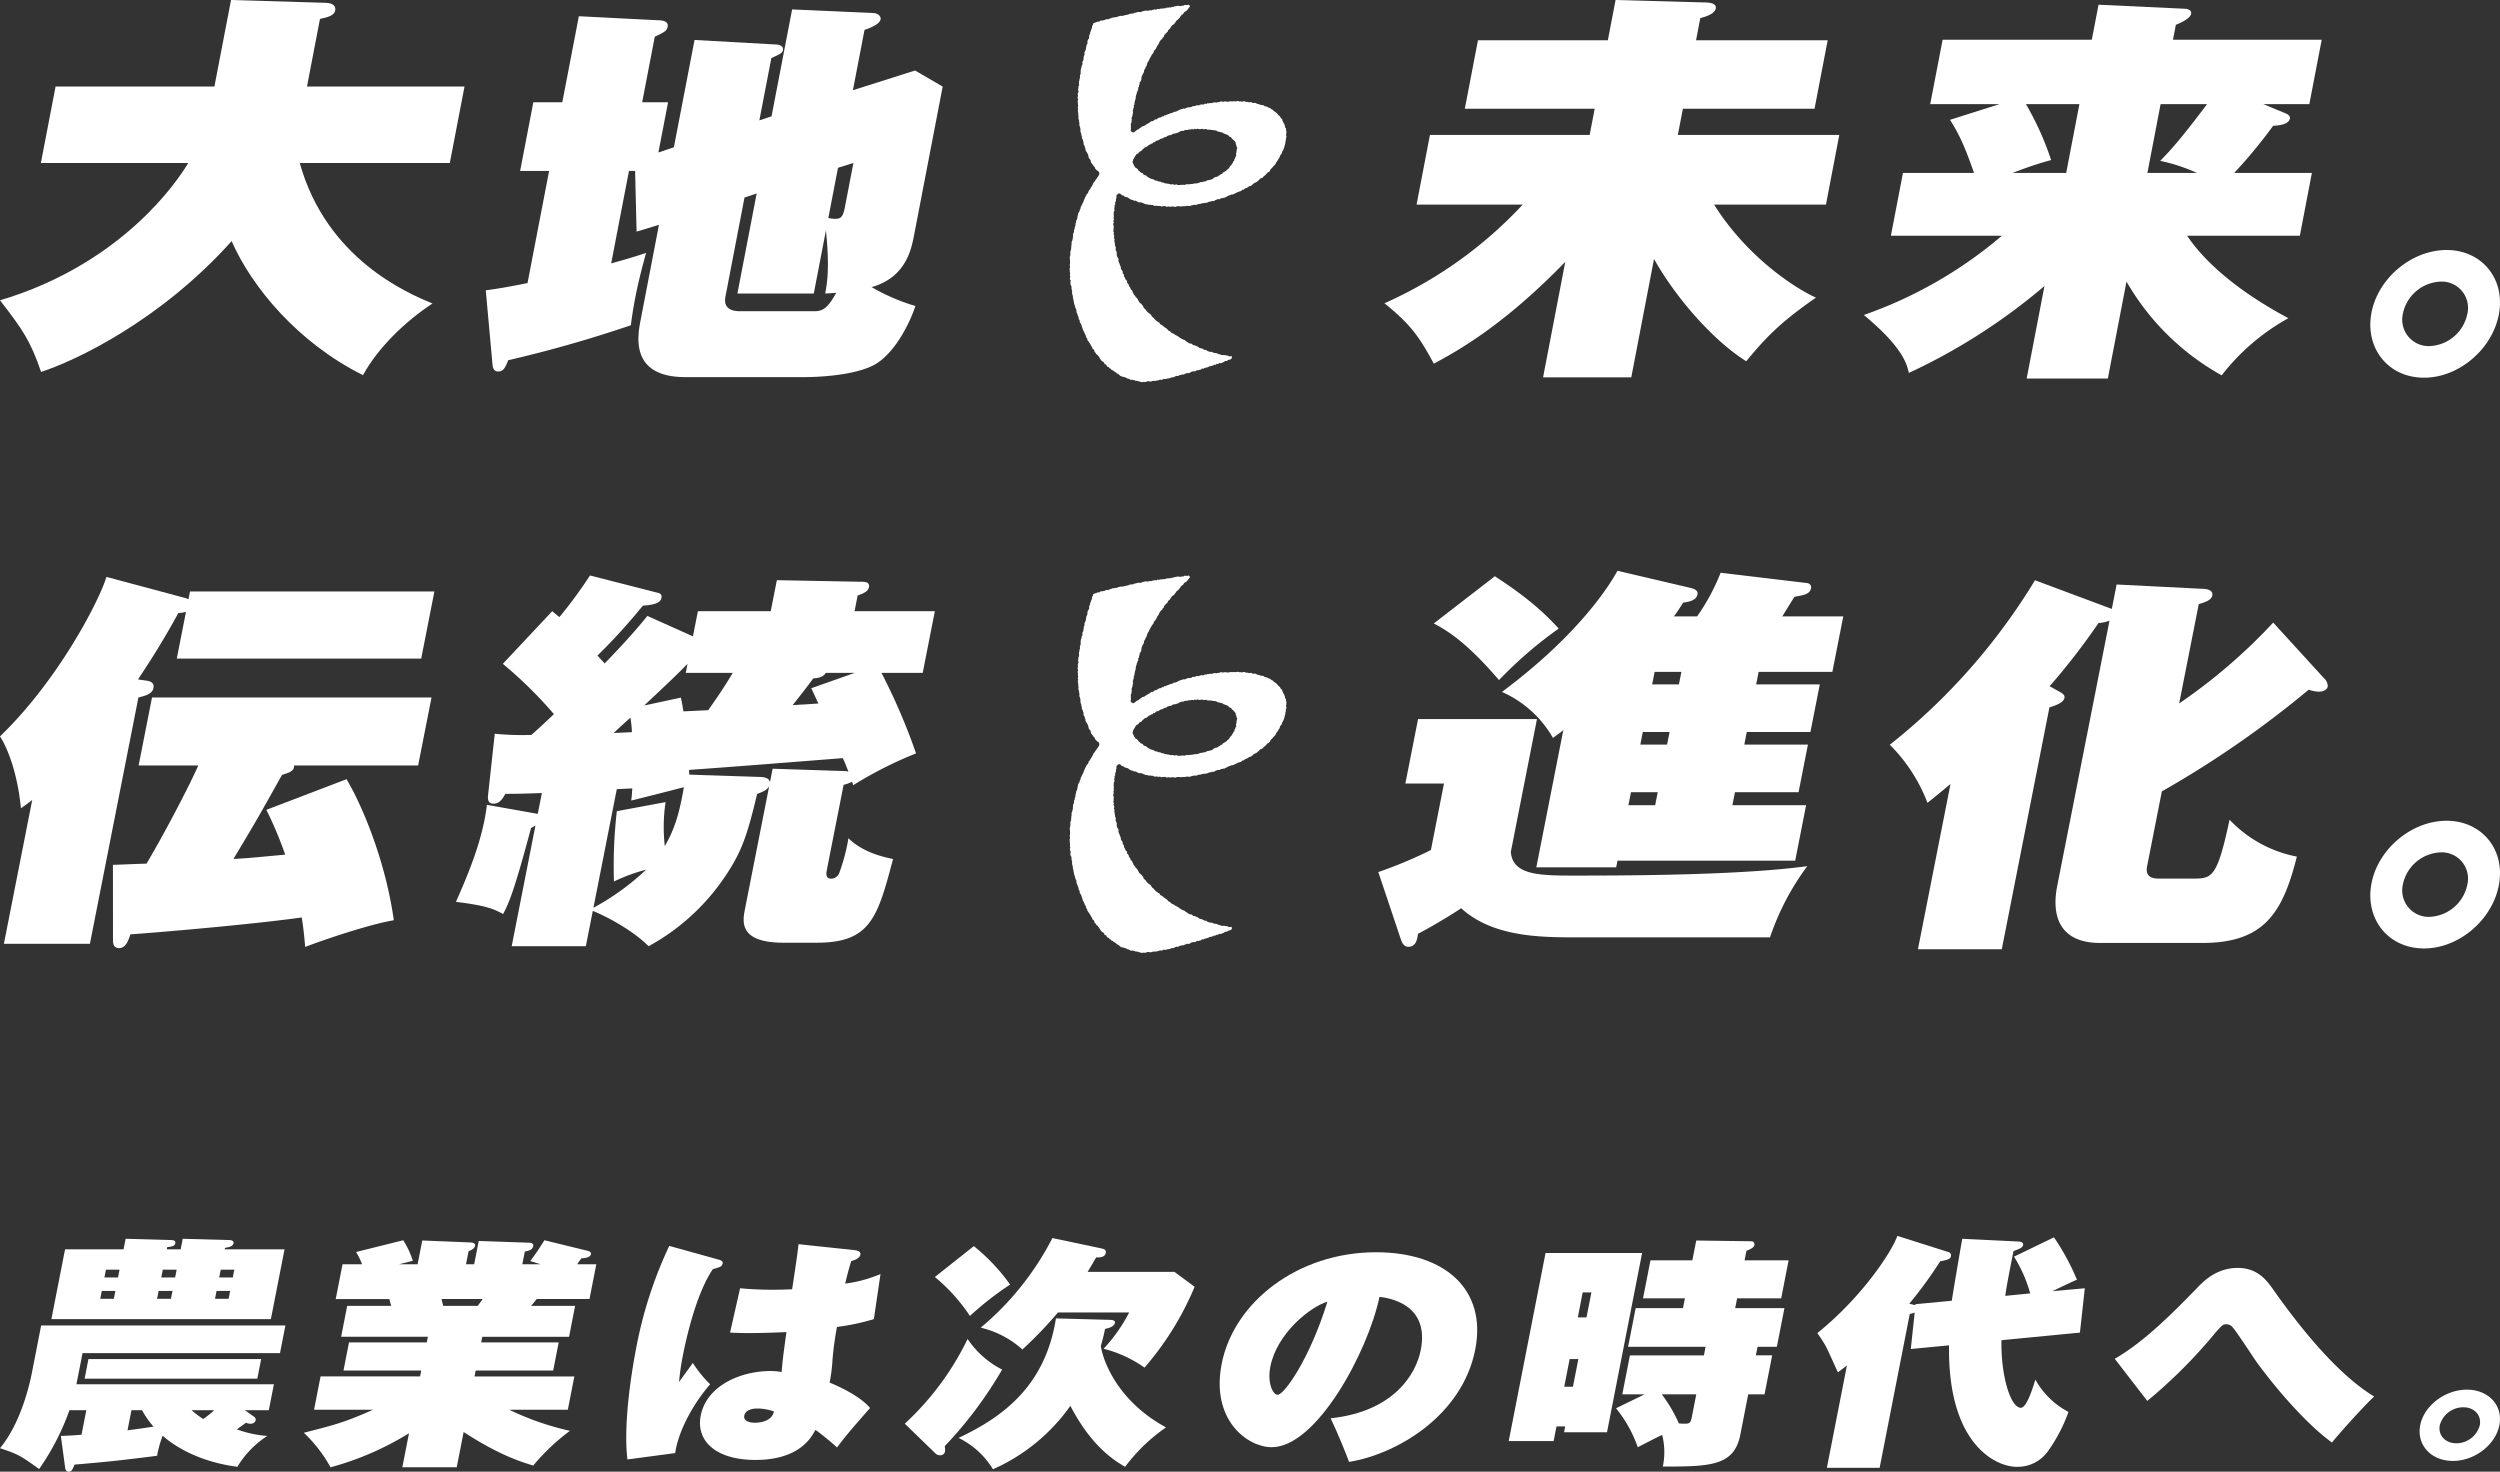 <svg xmlns="http://www.w3.org/2000/svg" width="530" height="312" viewBox="0 0 530 312">
  <rect x="0" y="0" width="530" height="312" fill="#333333" stroke="none"/>
  <g id="グループ_19742" data-name="グループ 19742" transform="translate(-1293 -610.633)">
    <g id="グループ_19506" data-name="グループ 19506" transform="translate(1293 872.633)">
      <g id="グループ_19505" data-name="グループ 19505">
        <path id="パス_31822" data-name="パス 31822" d="M53.888,38.707a.753.753,0,0,1,.319.728,1.036,1.036,0,0,1-1.123.726,2.137,2.137,0,0,1-.939-.208c-.272.208-1.618,1.194-1.947,1.4a23.3,23.3,0,0,0,6.472,1.4A20.314,20.314,0,0,0,50.315,49.3c-9.894-1.3-14.948-5.815-15.833-6.594a23.669,23.669,0,0,0-1.18,4.257c-7.8.986-10.162,1.246-17.492,1.869-.522,1.194-.641,1.506-1.275,1.506-.577,0-.7-.571-.739-.935l-.89-6.646c1.509-.052,2.5-.1,4.375-.26L18.3,37.305H14.723A52.582,52.582,0,0,1,8.3,49.766c-4-2.856-4.406-3.115-8.3-4.413,4.3-5.192,6.175-12.98,6.784-16.1l1.942-9.916h51.78l-1.149,5.867H17.5L16.2,31.8H58.066l-1.078,5.5H51.914ZM26.626.961l9.29.26c.75,0,1.374.052,1.243.727-.112.571-.825.675-1.71.779l-.091.467H38.3L38.735.961l9.521.26c.634,0,1.374.052,1.252.674-.133.675-.912.831-1.808.987l-.061.312H60.324l-2.9,14.8H10.893l2.9-14.8h12.4ZM54.552,30.608H17.937l.813-4.153H55.365ZM24.46,12.02H21.577l-.326,1.662h2.884ZM25.344,7.5H22.461l-.325,1.661h2.883Zm1.692,34.06c3.31-.415,4.745-.675,5.514-.779a18.485,18.485,0,0,1-2.433-3.479H27.869ZM36.569,12.02H33.629L33.3,13.682h2.941ZM37.454,7.5H34.513l-.326,1.661h2.941Zm3.159,29.8a22.77,22.77,0,0,0,2.459,1.869A17.959,17.959,0,0,0,45.4,37.305Zm4.972-23.624h2.883l.326-1.662H45.91Zm.885-4.518h2.883L49.678,7.5H46.795Z" transform="translate(0 -0.337)" fill="#fff"/>
        <path id="パス_31823" data-name="パス 31823" d="M121.783,49.571H110.251l1.413-7.217a62.616,62.616,0,0,1-16.636,7.217,29.833,29.833,0,0,0-5.659-7.321c6.736-1.713,8.683-2.232,14.679-4.88H91.536l1.382-7.062h21.1l.244-1.246H97.775l1.17-5.971h16.491l.234-1.194H97.276l1.281-6.542H107.9c-.075-.208-.306-1.09-.407-1.454H96.131l1.444-7.372h4.152a17.2,17.2,0,0,0-1.279-2.6l10-2.492a19.066,19.066,0,0,1,2.03,4.361l-2.91.728h3.921l.986-5.037,10.182.415c.462,0,1.124.156,1.011.727-.122.623-.933.935-1.377,1.142l-.539,2.752h1.73l.966-4.933,10.481.363c.577,0,1.191.1,1.058.779-.162.831-1.231.986-1.77,1.09l-.528,2.7h3.863l-2.175-.675c1.571-2.129,1.669-2.336,3-4.414l8.694,2.129c.719.156,1.265.312,1.163.831-.153.779-1.489.831-2.018.883a15.161,15.161,0,0,0-.878,1.246h4.036L149.929,13.9H138.743c-.38.467-.77.986-1.207,1.454h9.341L145.6,21.9H127.2l-.234,1.194H143.4l-1.169,5.971H125.8l-.244,1.246h21.161l-1.382,7.062h-12.4a57.776,57.776,0,0,0,12.849,4.465A44.692,44.692,0,0,0,138,49.207c-2.5-.779-7.079-2.128-14.752-7.113ZM118.562,13.9l.35,1.454h7.324c.244-.363.779-1.038,1.034-1.454Z" transform="translate(-24.956 -0.505)" fill="#fff"/>
        <path id="パス_31824" data-name="パス 31824" d="M203.6,5.939c.546.156,1.15.312,1.039.883-.123.623-.556.779-2.079,1.194-3.642,5.348-5.767,15.317-6.327,18.172a53.835,53.835,0,0,0-.84,5.763c.478-.675,2.526-3.478,2.927-4.05a25.444,25.444,0,0,0,3.671,4.517c-4.175,4.829-6.85,10.54-7.412,14.59l-10.125,1.35c-.954-7.788,1.076-19.626,1.829-23.468A89.443,89.443,0,0,1,193.32,3.083Zm28.871-1.972c.845.1,1.5.311,1.364.986-.163.831-1.387,1.194-1.937,1.35-.807,2.648-1.02,3.738-1.281,4.776a28.637,28.637,0,0,0,7.489-2.025l-1.41,9.554a47.4,47.4,0,0,1-7.822,1.661,69.167,69.167,0,0,0-.938,6.853,33.679,33.679,0,0,1-.621,4.933c1.33.57,6.286,2.648,8.572,5.4-.739.831-4.008,4.569-4.622,5.348-1.119,1.3-1.763,2.233-2.377,3.011a57.058,57.058,0,0,0-4.572-3.738c-.912,1.713-3.5,6.386-12.726,6.386-8.419,0-12.642-4.049-11.595-9.4,1.24-6.334,8.424-9.45,14.824-9.45a14.285,14.285,0,0,1,2.324.208c.229-2.648.314-3.375,1.023-8.463-4.423.208-7.479.208-8.056.208-1.73,0-2.931-.052-3.9-.1l2.129-9.4c2.659.26,5.186.312,6.8.312,1.96,0,3.3-.052,4.229-.1.238-1.506,1.261-8.2,1.352-9.554ZM212,37.559c-.75,0-2.51.156-2.774,1.506-.234,1.194,1.2,1.506,2.242,1.506,1.845,0,3.708-.675,4.043-2.388A10.7,10.7,0,0,0,212,37.559" transform="translate(-51.439 -0.955)" fill="#fff"/>
        <path id="パス_31825" data-name="パス 31825" d="M266.13,40.076a59.741,59.741,0,0,0,13.32-17.964,19.365,19.365,0,0,0,7.321,6.49,86.778,86.778,0,0,1-12.178,16.251,3.248,3.248,0,0,1,.055,1.194,1.006,1.006,0,0,1-.95.727,1.426,1.426,0,0,1-.977-.312ZM280.767,2.434a40,40,0,0,1,7.688,8.151,66.262,66.262,0,0,0-8.509,6.646,38.155,38.155,0,0,0-7.436-8.256Zm28.826,15.628c.634,0,1.18.156,1.088.623-.152.779-1.135,1.09-2.1,1.3-.285,1.454-.5,2.284-.874,3.582.125,1.714,2.59,11.215,13.8,17.29a37.521,37.521,0,0,0-8.672,8.359c-5.349-3.011-8.911-7.788-11.6-12.928a39.752,39.752,0,0,1-16.414,13.447,17.392,17.392,0,0,0-7.29-6.646c8.9-4.205,18.345-10.643,20.645-25.337ZM307.5,2.849c.719.156,1.391.26,1.238,1.038-.162.831-1.058.986-2.028.935-.509.831-.617,1.09-1.811,3.063h18.394l4.281,3.167a63.176,63.176,0,0,1-10.621,17.134,26.167,26.167,0,0,0-8.673-4A34.126,34.126,0,0,0,313.7,16.5H298.6a86.385,86.385,0,0,1-7.531,7.84,20.143,20.143,0,0,0-8.84-4.621,61.2,61.2,0,0,0,15.2-19Z" transform="translate(-74.317 -0.253)" fill="#fff"/>
        <path id="パス_31826" data-name="パス 31826" d="M382.283,40.563c13.489-1.454,18.111-9.45,19.1-14.486,1.912-9.761-6.724-11.007-8.749-11.267-2.461,11.682-13.335,31.88-22.85,31.88-5.132,0-12.94-5.764-10.612-17.654C361.741,15.9,375.338,5.361,391.886,5.361c14.762,0,23.517,8,21.047,20.612-2.735,13.967-16.508,22.17-26.751,23.832-.757-2.025-2.189-5.608-3.9-9.242M369.494,29.608c-.691,3.531.56,5.971,1.541,5.971,1.441,0,6.9-7.84,10.552-19.73-3.606,1.039-10.711,6.7-12.093,13.759" transform="translate(-100.18 -1.882)" fill="#fff"/>
        <path id="パス_31827" data-name="パス 31827" d="M472.048,4.168l-7.442,38.006H455.5l.244-1.246h-1.845l-.61,3.115H443.77l7.809-39.875ZM456.689,26.65l-1.148,5.867h1.845l1.149-5.867Zm3.574-8.827,1.037-5.3h-1.846l-1.036,5.3Zm35.9,8.048h3.46l-1.617,8.256h-3.46l-1.677,8.567c-1.3,6.646-6.4,6.749-16.429,6.749a14.976,14.976,0,0,0-.13-6.7c-1.072.467-3.449,1.713-5.179,2.6a27.419,27.419,0,0,0-4.61-8.256l6.057-2.959h-4.728l1.617-8.256h15.684l.356-1.817H469.077l1.607-8.2h10.032l.407-2.076h-8.879l1.576-8.048h8.88l.824-4.206,11.559.156c.923,0,.781.727.76.83-.1.52-.8.831-1.676,1.195l-.4,2.025h9.342l-1.576,8.048h-9.341l-.406,2.076h10.437l-1.607,8.2h-4.094Zm-12.63,8.256h-7.323a29.948,29.948,0,0,1,3.633,6.178c.624.052,1.2.052,1.431.052.98,0,1.129-.467,1.312-1.4Z" transform="translate(-123.922 -0.534)" fill="#fff"/>
        <path id="パス_31828" data-name="パス 31828" d="M555.355,14.486l7.7-.728c.084-.726,1.911-11.526,2.226-13.135l11.766.571c.173,0,1.258.052,1.126.727-.122.623-.864.883-2.041,1.3-1.261,6.439-1.393,7.113-1.746,9.5l5.292-.52a29.45,29.45,0,0,0-3.434-7.788l8.472-4.1a50.509,50.509,0,0,1,4.872,8.983c-.685.259-3.487,1.609-5.206,2.44l6.868-.624-1.033,9.4-16.634,1.609c-.148,7.529,1.922,14.33,4.113,14.33,1.268,0,2.594-4.413,3.072-5.971a17.212,17.212,0,0,0,7.019,6.854,34,34,0,0,1-4.337,8.307,7.854,7.854,0,0,1-6.648,3.323c-4.382,0-14.643-4.725-14.331-25.753l-8.109.779.822-7.736a6.207,6.207,0,0,1-1.042.312l-6.385,32.606H536.571l4.25-21.7c-.893.727-1.221.935-1.9,1.454-.461-.883-2.206-4.933-2.688-5.712-.641-1.142-1.191-1.869-1.682-2.6C544.546,12.565,550.7,2.648,551.5,0l10.8,3.427a.733.733,0,0,1,.577.883c-.122.623-.729.779-2.289,1.09a88.872,88.872,0,0,1-6.545,8.983l1.265.312Z" transform="translate(-149.273)" fill="#fff"/>
        <path id="パス_31829" data-name="パス 31829" d="M622.028,29.743c6.306-3.634,12.348-9.761,17.694-15.265,1.01-1.038,3.839-4,8.336-4,4.325,0,6.227,2.648,7.845,4.984,6.144,8.671,13.8,17.861,21.125,22.274-1.893,1.713-7.484,7.892-8.947,9.761-6.97-5.037-14.865-15.368-16.558-17.913-3.47-5.244-3.936-5.815-4.4-6.386a1.733,1.733,0,0,0-1.462-.779c-.692,0-.838.156-2.316,1.817a106.308,106.308,0,0,1-14.416,14.434Z" transform="translate(-173.701 -3.679)" fill="#fff"/>
        <path id="パス_31831" data-name="パス 31831" d="M805.656,57.771c-.814,4.153-5.232,7.581-9.846,7.581-4.728,0-7.737-3.479-6.934-7.581.814-4.153,5.28-7.528,9.893-7.528,4.556,0,7.71,3.323,6.887,7.528m-12.628,0c-.417,2.129,1.15,3.842,3.514,3.842a5.15,5.15,0,0,0,4.962-3.842c.4-2.025-1.1-3.79-3.467-3.79a5.162,5.162,0,0,0-5.009,3.79" transform="translate(-275.787 -17.636)" fill="#fff"/>
      </g>
    </g>
    <g id="グループ_19500" data-name="グループ 19500" transform="translate(1293 731.633)">
      <path id="パス_31811" data-name="パス 31811" d="M45.189,163.242H97l-2.8,14.24H42.383l1.952-9.911a7.1,7.1,0,0,1-1.63.25c-3.813,7.079-7.735,12.825-8.539,14.074l1.717.25c.542.083,1.812.25,1.55,1.582s-1.91,1.665-3.186,2L23.965,237.941H5.733l6-30.478c-1.1.832-1.314,1-2.392,1.749-.669-7-2.656-12.492-4.439-15.24C17.3,182.063,26.054,164.991,27.47,160.16l16.789,4.5a4.1,4.1,0,0,1,.6.25ZM34.294,200.133l2.837-14.407H96.387l-2.838,14.407H67.224c.143,1.166-.946,1.5-2.532,2-4.744,8.495-5.739,10.243-10.3,17.822,3.1-.167,3.864-.25,10.972-.916a80.194,80.194,0,0,0-3.991-9.494l17-6.5c3.837,6.5,8.408,18.238,10.018,29.9-5.3.916-14.663,4.08-18.789,5.663-.165-2-.319-3.581-.723-6.246-11.382,1.582-31.523,3.249-36.332,3.581-.481,1.5-1.039,2.916-2.435,2.916-.837,0-1.281-.583-1.253-1.665l-.013-15.99c.558,0,6.188-.25,7.118-.25,3.331-5.579,8.648-15.572,10.983-20.819Z" transform="translate(-4.905 -158.858)" fill="#fff"/>
      <path id="パス_31812" data-name="パス 31812" d="M153.786,204c-.5.666-.848,1-2.544,1.582-2.127,8.909-3.281,12.406-7.061,17.9a46.114,46.114,0,0,1-15.953,14.4c-3.174-3.247-8.893-6.328-11.826-7.494l-1.476,7.494H99.205l5.036-25.563c-.312.168-.624.333-.936.5-3.587,13.49-4.73,15.988-5.917,18.236-1.85-1-3.284-1.749-10-2.581,3-6.745,5.76-13.656,6.562-20.567l10.786,1.915.87-4.413c-5.057.167-6.08.167-7.754.167-.442.833-1.155,2.082-2.456,2.082-1.209,0-1.324-.833-1.172-2.082l1.394-12.74a59.866,59.866,0,0,0,7.764.25c1.128-1,2.255-2,4.777-4.413a89.468,89.468,0,0,0-10.831-10.659L107.8,166.858c.722.583.8.666,1.521,1.249a94.66,94.66,0,0,0,6.483-8.826l14.348,3.664c.448.083.957.333.809,1.082-.263,1.332-2.249,1.5-3.956,1.665a125.3,125.3,0,0,1-9.618,10.574l1.532,1.666c5.379-5.58,7.578-8.244,9.054-10.076l9.658,4.33,1.051-5.329h15.441l1.3-6.578,17.7.333c.93,0,2.046,0,1.817,1.166-.164.833-.991,1.249-2.391,1.749l-.657,3.331h17.024l-2.575,13.073H177.6A129.641,129.641,0,0,1,184.932,197a84.683,84.683,0,0,0-13.328,6.744c-.044-.25-.181-.5-.224-.749a7.462,7.462,0,0,1-1.806.666L166,221.815c-.164.833-.158,1.749.958,1.749a1.921,1.921,0,0,0,1.767-1.415,40.337,40.337,0,0,0,1.875-7.162c3.114,3.082,7.585,4,9.455,4.414-3.281,12.406-4.8,17.735-16.145,17.735H156.84c-9.581,0-8.679-4.579-8.171-7.161Zm-21.957,3.331a36.094,36.094,0,0,0-.163,9.327c1.832-3.165,3.014-6.329,4.042-12.491-1.57.416-9.407,2.415-11.162,2.831.186-1.415.174-1.833.229-2.581l-3.288.167-4.953,25.147a52.85,52.85,0,0,0,11.172-8.077,37.08,37.08,0,0,0-6.817,2.5,100.789,100.789,0,0,1,.61-14.905ZM124.7,192.505a25.809,25.809,0,0,0-.323-3.082c-.563.5-3.052,2.749-3.522,3.247Zm16.175-4.664c.914-1.332,3.211-4.5,5.186-7.91h-9.953l.377-1.916c-2.571,2.664-6.094,5.913-9.18,8.827l7.769-1.665c.3,1.332.367,1.915.542,2.915ZM152.041,202c1.472.084,1.745.584,1.927,1.083l.557-2.831,15.436.5c.186,0,.356.083.635.083-.635-1.5-.8-2.082-1.209-2.831-10.583.832-22.019,1.749-32.585,2.5a7.057,7.057,0,0,0,.081,1Zm12.183-15.57c-.848-1.832-.909-2-1.5-3.247l9.2-3.247h-6.14c-.426.748-1.236,1.082-2.648,1.166-1.4,1.915-2.894,3.83-4.372,5.662Z" transform="translate(9.271 -158.281)" fill="#fff"/>
      <path id="パス_31814" data-name="パス 31814" d="M287.9,190.478l-5.545,28.185c.412,5,6.272,5,13.806,5,13.675,0,35.66-.167,49.044-2a54.662,54.662,0,0,0-7.9,15.094H296.378c-7.535,0-17.768,0-24.553-6.171-1.937,1.334-6.681,4.17-9.159,5.421-.1,1-.355,2.751-2.029,2.751-1.024,0-1.386-1-1.565-1.5l-4.807-14.342a93.217,93.217,0,0,0,11.151-4.67l2.771-14.093H260l2.691-13.675Zm-8.93-30.271c7.59,4.92,11.011,8.34,13.539,11.091a87.252,87.252,0,0,0-12.66,10.924c-7.18-8.422-11.466-10.757-13.824-12.008Zm55.4,22.932h13.488l-1.985,10.09H332.381l-.526,2.668h13.489l-1.985,10.091H329.872l-.542,2.752h15.627L342.646,220.5H304.972l-.279,1.418H287.762l5.725-29.1c-.564.5-.985.75-2.188,1.667a23.331,23.331,0,0,0-10.825-9.756c16.676-12.424,23.038-23.014,24.493-25.684l15.65,3.669c.617.167,1.482.5,1.319,1.334-.263,1.335-1.893,1.584-3.042,1.751-.946,1.5-1.341,2.085-1.97,2.919h4.93a44.405,44.405,0,0,0,4.983-9.256l18.178,2.168c1.007.084,1.044.834,1,1.084-.263,1.334-1.6,1.5-3.523,1.836-1.893,3-2.051,3.334-2.587,4.168h12.93l-2.313,11.758H334.89ZM313.5,205.988h-5.675l-.542,2.752h5.675Zm2.509-12.759h-5.675l-.524,2.668h5.674Zm2.509-12.758h-5.674l-.526,2.668h5.675Z" transform="translate(37.937 -159.04)" fill="#fff"/>
      <path id="パス_31815" data-name="パス 31815" d="M394.682,160.436l18.237.915c.651,0,2.293.166,2.046,1.415-.2,1-1.487,1.415-2.872,1.831l-4.15,21.056a118.252,118.252,0,0,0,19.937-17.144l10.787,11.817a2.237,2.237,0,0,1,.771,1.748c-.114.583-.771,1.082-1.98,1.082a8.029,8.029,0,0,1-2.058-.416A213.035,213.035,0,0,1,404.27,204.3l-3.132,15.9c-.328,1.664.422,2.581,2.375,2.581h7.254c4.093,0,5.21,0,7.857-12.484a26.5,26.5,0,0,0,14.271,7.823c-3.014,11.985-6.958,18.31-20.073,18.31h-21.58c-11.534,0-9.55-10.07-9.108-12.317l11.039-56.011a8,8,0,0,1-2.33.5,143,143,0,0,1-10.362,13.4l2.1,1.165c.585.333,1.171.665,1.04,1.332-.18.915-1.6,1.5-3.185,2l-10.1,51.268H352.561l6.906-35.038c-1.893,1.581-3.113,2.58-4.88,3.995a34.927,34.927,0,0,0-7.99-12.318,130.956,130.956,0,0,0,30.779-34.871l15.163,5.659c.263.083.864.333,1.127.416Z" transform="translate(54.04 -157.521)" fill="#fff"/>
      <path id="パス_31816" data-name="パス 31816" d="M461.491,222.851c-1.313,7.442-8.441,13.582-15.883,13.582-7.629,0-12.483-6.232-11.187-13.582,1.312-7.442,8.517-13.488,15.96-13.488,7.348,0,12.438,5.953,11.11,13.488m-20.372,0a5.606,5.606,0,0,0,5.669,6.883,8.527,8.527,0,0,0,8-6.883,5.568,5.568,0,0,0-5.593-6.79,8.525,8.525,0,0,0-8.081,6.79" transform="translate(68.298 -156.363)" fill="#fff"/>
      <path id="パス_31849" data-name="パス 31849" d="M27.086,26.281l.274.088.271.007.27-.016.273-.061.266.124.273-.037.275-.043.257.154.271,0h.273l.27.023.264.066.271.022.271.031.266.058.239.161.261.07.27.043.259.082.271.049.224.174.255.094.259.09.25.112.249.117.171.241.265.1.221.164.145.25.239.145.169.217.212.187.133.247.018.3.13.241.03.273.161.257-.072.281-.062.275-.027.275-.055.27-.054.27.06.3-.147.247-.09.262-.141.241-.029.295-.225.194-.088.269-.155.23-.144.238-.21.185-.151.233-.146.243-.188.2-.229.16-.181.214-.243.138-.227.155L32.5,35.6l-.141.285-.3.031-.186.226-.265.088-.2.217-.28.054-.274.058-.243.124-.214.2-.243.135-.262.085-.267.069-.276.04-.269.058-.231.19-.279.021-.268.055-.264.072h-.28l-.255.115-.26.1-.27.052-.278.005-.272.029-.266.077-.274.019-.274.028-.272.035-.276.01-.279-.041-.261.158-.274-.012-.273-.006-.271.007-.271.049-.272-.006-.272-.015-.266-.143-.279.127-.267-.082-.266-.061-.279.058-.266-.067-.264-.079-.272-.025-.267-.057-.274-.018-.246-.148-.278-.008-.249-.123-.255-.094-.282-.006-.242-.136-.268-.056-.274-.044-.219-.187-.259-.082-.274-.052-.246-.118-.242-.125-.242-.128-.208-.188L16.2,36.19l-.281-.06L15.681,36l-.154-.26-.266-.095-.244-.13-.176-.218-.232-.149-.135-.259-.2-.187L14,34.581l-.136-.247-.188-.2-.085-.272-.121-.241-.134-.264.108-.266.056-.274.142-.238.144-.234.132-.244.153-.232.185-.2.263-.121.181-.2.177-.212.27-.1.21-.171.157-.244.237-.136.186-.21.268-.087.246-.117.2-.192.209-.18.272-.07.213-.175.274-.063.183-.236.3-.011.18-.248.255-.1.277-.049.235-.137.217-.176.276-.045.256-.089.222-.171.266-.068.263-.071.215-.2.257-.086.274-.039.267-.058.239-.139.235-.154.291.015.258-.085.26-.079.257-.093-.008-.028.246-.124.25-.115.261-.079.287.034.247-.143.263-.072.281.031.26-.094.27-.03.271-.015L26,26.366l.28.088.26-.161.278.11ZM25.262,0l-.289.082L24.695.069,24.414.044,24.158.22l-.28-.025-.266.094L23.332.27,23.048.226l-.275.025L22.5.314l-.272.042-.263.111-.276.018L21.428.6l-.285-.04-.266.09L20.591.6,20.335.76l-.279.009L19.78.793l-.274.042-.28,0-.264.112L18.67.873l-.254.172L18.128.992l-.273.052-.271.062-.264.107-.285-.033-.269.065L16.5,1.3l-.288-.062-.271.053-.267.068L15.4,1.4l-.247.178-.287-.04-.28,0-.269.055-.259.108-.281-.008-.245.181-.28,0-.272.042-.273.04-.254.125-.267.064-.272.042-.267.066-.265.079-.273.042-.287-.021-.266.075-.273.048-.245.171-.29-.029L9.483,2.7l-.284,0-.257.116-.269.062-.257.112L8.16,3.1l-.291-.03-.261.092-.255.114-.273.046L6.8,3.365l-.28.024L6.3,3.6l-.292-.02-.258.1-.259.1-.264.085-.251.15,0,.295-.2.22.009.293-.091.258-.11.253L4.5,5.59l-.113.252-.029.278-.111.253-.111.253.042.3-.081.262-.184.232-.1.258-.019.28,0,.286-.132.248-.119.252-.011.282-.057.268-.036.273-.12.252-.131.249-.024.277.012.286-.147.247L3,11.154l-.026.276-.03.275-.122.253-.114.256.067.3-.094.261-.135.253-.014.278-.1.261-.057.27-.008.279-.014.277.006.281-.129.258L2.2,15.2l.037.285-.117.261-.018.276-.093.266-.02.276.037.283-.012.276-.16.259.057.285-.108.269.069.284.03.28-.124.269-.049.275.094.283L1.7,19.6l.044.279.091.279-.13.275.076.278-.013.277.048.276.013.276-.1.28.124.274-.106.283.043.277.049.275.02.277.012.277.05.274-.058.285.081.271.082.269.011.278.077.269-.033.285.037.275.128.259.043.273.04.274-.018.286.044.274.15.249L2.47,27.6l.159.245-.039.295.1.26.143.246.039.276L3,29.165l-.049.3.1.257.148.241.058.272.119.25.007.293.1.257.183.223.12.248.127.245L4,32.021l.044.283.094.261.213.2.129.242.031.3.126.245.166.222.192.2.11.253.241.163.069.311.2.2.178.219.267.142.176.221.1.23-.043.237-.083.208-.132.249-.195.2-.127.252-.19.208-.142.242-.152.234-.2.2-.09.276-.15.236-.1.27-.2.2-.113.259-.138.243-.214.2L4,39.722l-.125.25-.225.195-.1.265L3.4,40.67l-.13.248-.093.268-.115.255-.093.266-.11.257-.136.244-.112.256-.13.249-.132.248-.02.3-.166.234-.035.286-.158.238-.149.243-.016.29-.1.26-.014.287-.078.267-.1.26-.125.258,0,.283-.126.255.01.287-.06.271-.118.257,0,.285-.159.247.032.29-.081.265-.128.255-.012.28-.029.277,0,.283-.072.268L.6,49.959l-.117.26-.073.269.048.289-.071.269-.015.278L.337,51.6l.006.28-.109.266-.075.271L.2,52.7l-.026.276-.04.275-.086.272.013.28.028.28.03.279,0,.277-.012.277-.067.277.051.278.017.277L0,56.028l.074.277-.028.279.08.273L.1,57.136l-.017.278.092.271-.1.286.022.277.156.263-.06.285.014.278v.28l.176.257.04.274,0,.281.054.272.087.267-.038.289.037.276.079.268.072.269,0,.284.08.268.046.276.054.274.06.272L1,63.453l.112.258.062.271.067.27.14.249.073.268.021.285.064.272.114.256.1.259.1.261.081.266.024.287.2.225-.013.3.1.259.2.221.086.266.075.273.1.257.075.268.084.265.156.234.111.254.094.262.132.244.133.243.03.3.213.2.027.3.166.226.157.23.16.227.156.229.11.255.158.227.137.239.077.28.258.159.119.252.078.283.211.188.117.257.259.147.151.23.192.2.131.248.139.243.165.222.178.21.273.119.191.2.091.3.3.081.147.246.166.227.284.089.163.234.257.116.166.234.272.09.219.161.216.166.239.131.189.213.256.1.217.171.206.2.244.127.269.071.269.066.266.067.244.118.241.132.268.055.25.113.236.169.3-.08.257.088.264.058.254.115.284-.046.242.143.266.03.254.11.269.018.266-.046.269.029.269-.041.263-.112.269-.03.28.07h.274l.261-.107.271-.024.271-.022h.275l.262-.089.274-.008.248-.161.288.069.267-.056.245-.172.289.064.269-.042.26-.091.271-.034.271-.034L21.572,79l.282.02.263-.066.249-.131.249-.128.289.036.259-.088.243-.15.276-.014.254-.1.288.022.241-.156.262-.074.252-.109.305.064.25-.116.235-.166.256-.093.273-.034.287.013.252-.105.23-.179.3.044.252-.1.267-.054.218-.218.3.05.242-.137.251-.1.269-.046.259-.076.231-.167.277-.018.256-.089.265-.06.236-.152.288.013.226-.182.293.028.212-.22.3.053.257-.087.25-.106.249-.107.222-.181h.288l.24-.128.239-.128.278-.032.214-.146.181-.19-.016-.242-.11-.216-.23.109-.014-.039-.286.017-.252-.163-.269-.017-.261-.069-.269-.027-.281.03-.271-.026-.241-.159-.279.008-.242-.149-.254-.1-.272-.029-.272-.031-.249-.113-.248-.116-.291.03-.257-.082-.257-.084-.227-.172-.254-.092-.278-.024L28.311,73l-.239-.133-.276-.035-.261-.078-.222-.173-.229-.153-.258-.084-.239-.13L26.3,72.2l-.226-.159-.21-.191-.3,0-.251-.106-.232-.145-.217-.175-.243-.122-.2-.2-.255-.1-.257-.1-.234-.138-.236-.136-.224-.156L23,70.294l-.238-.131-.26-.1-.219-.163-.217-.167-.274-.077-.224-.154-.191-.2-.221-.159-.262-.1-.146-.264-.223-.156-.227-.15-.218-.163-.221-.16-.186-.2-.264-.106-.22-.163-.127-.276-.278-.094-.2-.192-.238-.143-.185-.2-.2-.191-.163-.226-.23-.154-.171-.217-.128-.26-.21-.176-.231-.156-.215-.174-.2-.186-.157-.229-.167-.219-.209-.181-.182-.206-.092-.284-.174-.213-.158-.225-.221-.175-.22-.176-.144-.239-.13-.247-.129-.246-.16-.223-.22-.179-.136-.241-.173-.214-.167-.219-.1-.261-.12-.249-.106-.257L13,60.376l-.08-.273-.131-.242-.182-.212-.054-.285-.151-.23-.2-.207-.013-.3-.13-.241-.232-.191-.058-.278-.173-.222-.061-.275-.04-.283-.232-.2.024-.308-.107-.253-.2-.216-.091-.26-.029-.283-.087-.261-.109-.253-.088-.261-.113-.254-.112-.255.051-.3-.069-.267-.176-.237-.1-.26-.043-.274L10,52.706l0-.283-.135-.253-.1-.26.039-.289,0-.28-.172-.25.017-.282-.067-.269-.024-.275L9.484,50l.076-.287L9.4,49.45l.071-.284,0-.277-.148-.264.122-.286-.165-.267.063-.28,0-.276.011-.276.034-.277-.119-.275.008-.276.116-.275-.105-.278.126-.272-.063-.278.025-.274.022-.274-.046-.279.039-.275-.025-.28.177-.26-.046-.282-.019-.28.106-.264-.056-.286.183-.25-.05-.286.1-.263.088-.263,0-.279.087-.262.023-.274-.03-.287.228-.157.146-.178L10.526,40l.247.055.19.214.223.16.286.045.2.2.254.1.282.041.249.107.207.2.248.114.239.136.286.016.224.18.3-.032.248.113.241.137.244.134.293-.034.265.058.263.065.244.144.259.086.262.075.273.023.259.094.28-.024.267.047.272.011.255.129.264.075.283-.078.262.093.275-.022.271.01.262.121.278-.083.271-.007.27.006.266.134.273-.041.272-.026.27.065.271-.052.271-.025.272.073.272.015.267-.116.271-.009.271,0,.274.049.269-.036.271-.02.274.016.268-.052.266-.061.279.052.272-.012.269-.042.256-.137.273,0,.262-.085.283.055.262-.081.255-.12.272-.019.27-.033.253-.122.276,0,.264-.063h.278l.263-.07.252-.118.26-.079.27-.04.255-.1.292.041.245-.138.248-.123.252-.107.262-.07.3.038.222-.2.275-.032.265-.066.279-.023.237-.149.253-.1.23-.163.257-.089.26-.08.241-.13.3.017.236-.143.254-.1.239-.136.246-.116.252-.1.263-.078.262-.081.191-.24.294-.018.214-.186.24-.13.252-.108.255-.1.195-.214.289-.043.241-.13.213-.178.2-.19.219-.165.263-.095.249-.119.188-.21.228-.15.175-.224.214-.168.283-.079.225-.157.157-.24.239-.14.188-.2.188-.2.179-.209.254-.131.214-.175.105-.28.173-.212.2-.191.178-.207.174-.211.207-.185.174-.213.1-.266.155-.226.164-.22.155-.227.108-.256.192-.2L44.6,32.1l.12-.246.2-.209.11-.253.066-.272.164-.23.112-.253.1-.26.08-.265.068-.269.073-.267.074-.266-.006-.284.109-.26-.022-.283.087-.267L46,27.945l-.106-.283.055-.274.017-.276.034-.28-.127-.263.051-.29-.2-.236-.048-.271-.07-.266-.1-.257-.15-.233-.116-.247-.124-.243-.034-.305-.27-.148-.115-.257-.147-.236-.247-.145-.167-.219L43.967,23l-.22-.164-.209-.177-.241-.132-.176-.229-.262-.1-.209-.186-.232-.149-.278-.055-.225-.164-.265-.076-.273-.051-.223-.183-.266-.066-.279-.021-.26-.08-.261-.075-.263-.067-.251-.124-.257-.109-.286.044-.27-.03-.249-.169-.281.04-.276.011-.264-.09-.275.011-.263-.124-.273-.015-.281.1-.269-.07-.274.018-.27-.083h-.272l-.273.085-.272-.065L34.7,20.5l-.273-.021-.273,0-.272.044-.27.039-.272.012-.279-.089-.272.041-.27.06-.281-.079-.274.026-.262.124-.273,0-.263.094-.278-.048-.274,0-.263.089-.263.08-.279-.04-.262.084-.28-.037-.249.162-.288-.084-.244.183-.271.022-.281-.027-.262.074-.254.121-.281-.016-.271.036-.251.127-.274.021-.273.029-.241.164-.267.053-.278.008L25,21.776l-.25.118-.244.138L24.218,22l-.262.075-.263.072-.257.09-.25.111-.245.128L22.7,22.6l-.254.1-.289-.007-.228.173-.249.109-.282.018-.236.143-.256.089-.259.082-.237.137-.293,0-.2.235-.3-.01-.205.212-.285.024-.251.1-.239.131-.217.177-.291.016-.221.168-.216.179-.3.008-.23.149L16.94,25l-.231.144-.247.112-.223.157-.224.156-.233.14-.281.055-.231.143-.212.175-.227.149-.2.186-.268.083-.218.164-.206.178L13.724,27l-.244.113-.221-.152-.227-.1-.094-.315.1-.27L12.989,26l.032-.273-.039-.279.038-.273.139-.262-.01-.278.068-.269-.09-.29.116-.262.087-.265.041-.272.058-.27.045-.271-.082-.295.117-.258.048-.27.091-.262-.041-.289.163-.247v-.282l.066-.268.043-.273.115-.256.034-.276.015-.281.062-.27.111-.254.034-.276.12-.252.091-.26.129-.249-.068-.309.211-.224-.01-.293.134-.246-.007-.292.159-.238.149-.241.077-.266,0-.294.06-.273.106-.256.119-.254.144-.242.122-.249,0-.3.156-.236.122-.249.1-.257.17-.227.063-.277.076-.272.119-.251.159-.231.137-.241.094-.264.144-.237.136-.241.129-.246.15-.234.2-.2.1-.264.088-.271.216-.192.152-.231.137-.241.111-.258.148-.234.166-.222.118-.254.114-.258.152-.231.178-.213.242-.165.081-.284L20,6.807l.052-.307.172-.216.2-.194.189-.2.2-.191.083-.289.221-.175.2-.19.127-.253.176-.212.151-.234.26-.137.2-.185.157-.229.169-.22.151-.236.224-.168.205-.183.181-.207.155-.232.159-.231.19-.2.252-.135.135-.255.182-.209.263-.12.212-.173.175-.212L25.2.819l.137-.21.178-.188L25.466.165Z" transform="translate(226.738 0.999)" fill="#fff"/>
    </g>
    <g id="グループ_19499" data-name="グループ 19499" transform="translate(1293 610.633)">
      <path id="パス_31805" data-name="パス 31805" d="M8.664,34.883,11.78,18.668H45.454L48.98.32l20.163.6c1.844.085,2.036,1.023,1.921,1.622-.213,1.108-1.673,1.451-3.228,1.791L65.081,18.668H98.476L95.359,34.883H63.546c5.678,20.31,22.794,27.564,28.135,29.781-5.963,3.926-11.588,9.472-14.732,15.189C63.114,72.943,53.378,61.167,49.108,51.438c-15.154,16.9-33.057,25.345-40.4,27.733C6.514,72.687,4.773,70.127,0,63.983c22.4-6.656,35.027-21.078,39.918-29.1Z" transform="translate(0 -0.32)" fill="#fff"/>
      <path id="パス_31806" data-name="パス 31806" d="M128.934,29.622l4.379-22.747,16.842.937c.651,0,2.124.085,1.894,1.278-.115.6-.924.937-2.451,1.619l-2.543,13.206,2.582-.853L154,.4l17.247.767c1.007.084,1.636.68,1.5,1.363-.2,1.021-2.2,1.788-3.4,2.215l-2.459,12.78,13.175-4.175,5.856,3.408-6.069,31.522c-.607,3.153-1.814,8.946-9,10.991a42.439,42.439,0,0,0,9.276,4c-1.187,3.748-4.638,10.564-9.141,12.694-4.613,2.214-12.459,2.385-14.412,2.385H131.366c-11.813,0-10.125-8.776-9.484-12.1l3.887-20.191-4.744,1.449-.314-12.865h-1.3l-3.772,19.595c3.141-.852,5.318-1.533,7.4-2.216-.629,2.3-1.549,5.624-2.287,9.457-.524,2.726-.743,4.345-.945,5.878a269.651,269.651,0,0,1-25.985,7.413c-.684,1.619-1.017,2.385-2.134,2.385s-1.181-1.109-1.236-1.79l-1.4-15.419c2.578-.341,4.6-.682,8.853-1.533l4.577-23.769H96.339l2.8-14.569h6.139l3.51-18.232,16.765.852c.651,0,2.31.086,2.064,1.363-.18.937-.788,1.194-2.736,2.131L122.213,20.08H127.7l-2.051,10.65Zm14.973,10.649-4,20.788c-.181.937-.641,3.322,3.081,3.322H158.8c2.046,0,3.021-1.193,4.568-3.919-.574.085-1.133.085-2.358.17.344-1.789,1.016-5.282.156-13.376L158.59,60.633H142.4l4.085-21.213Zm19.818-6.3-2.05,10.649a7.343,7.343,0,0,0,1.456.171c1.3,0,1.679-.512,2.073-2.557l1.788-9.286Z" transform="translate(13.93 1.599)" fill="#fff"/>
      <path id="パス_31808" data-name="パス 31808" d="M306.129,80h-18.7l4.708-24.5c-13.119,13.575-23.1,19.04-27.87,21.6-3.224-5.976-5-8.368-10.47-12.807A89.875,89.875,0,0,0,283.12,43.372H260.609l2.837-14.77h33.86l1.066-5.549H270.838l2.788-14.515h27.535L302.8,0l18.6.512c1.116,0,2.867.086,2.638,1.281s-2.3,1.793-3.278,2.05l-.9,4.7h27.907l-2.788,14.515H317.069L316,28.6h34.232L347.4,43.372h-23.72c7.41,11.783,18.086,18.186,21.6,19.723-6.981,4.866-10.159,7.855-14.777,13.49C323.282,72.06,315.38,62.839,310.951,54.9Z" transform="translate(39.702)" fill="#fff"/>
      <path id="パス_31809" data-name="パス 31809" d="M393.593,79.736h-17.21l3.773-19.622a126.494,126.494,0,0,1-28.751,18.428c-.4-1.791-1.2-5.374-9.545-12.285a91.674,91.674,0,0,0,29.277-16.807H347.6l2.559-13.308h15.069c-1.807-5.119-2.879-7.763-5.092-11.262l10.5-3.327h-14.7L358.568,7.9h31.626L391.623.48l18.254.853c.651,0,1.516.342,1.385,1.025-.213,1.109-2.238,1.961-3.25,2.389L407.4,7.9h31.535l-2.624,13.649h-9.768l4.739,1.963c.6.255,1,.6.9,1.109-.246,1.279-2.324,1.45-3.55,1.534a106.125,106.125,0,0,1-8.245,9.982h16.464L434.3,49.449H410.393c5.068,7.508,13.966,13.48,21.473,17.489a46.215,46.215,0,0,0-14.142,12.115,52.971,52.971,0,0,1-20.177-19.878Zm-8.828-43.595,2.8-14.589H376.222a61.382,61.382,0,0,1,5.349,11.859,76.805,76.805,0,0,0-8.153,2.73Zm27.721,0a37.256,37.256,0,0,0-7.787-2.559c1.974-2.047,3.824-3.924,9.94-12.03h-9.86l-2.8,14.589Z" transform="translate(53.269 0.52)" fill="#fff"/>
      <path id="パス_31810" data-name="パス 31810" d="M461.491,62.851c-1.313,7.441-8.441,13.582-15.884,13.582-7.628,0-12.482-6.232-11.187-13.582,1.313-7.442,8.518-13.488,15.961-13.488,7.348,0,12.438,5.953,11.11,13.488m-20.372,0a5.606,5.606,0,0,0,5.669,6.883,8.527,8.527,0,0,0,8-6.883,5.568,5.568,0,0,0-5.593-6.79,8.525,8.525,0,0,0-8.081,6.79" transform="translate(68.298 3.637)" fill="#fff"/>
      <path id="パス_31848" data-name="パス 31848" d="M27.086,26.281l.274.088.271.007.27-.016.273-.061.266.124.273-.037.275-.043.257.154.271,0h.273l.27.023.264.066.271.022.271.031.266.058.239.161.261.07.27.043.259.082.271.049.224.174.255.094.259.09.25.112.249.117.171.241.265.1.221.164.145.25.239.145.169.217.212.187.133.247.018.3.13.241.03.273.161.257-.072.281-.062.275-.027.275-.055.27-.054.27.06.3-.147.247-.09.262-.141.241-.029.295-.225.194-.088.269-.155.23-.144.238-.21.185-.151.233-.146.243-.188.2-.229.16-.181.214-.243.138-.227.155L32.5,35.6l-.141.285-.3.031-.186.226-.265.088-.2.217-.28.054-.274.058-.243.124-.214.2-.243.135-.262.085-.267.069-.276.04-.269.058-.231.19-.279.021-.268.055-.264.072h-.28l-.255.115-.26.1-.27.052-.278.005-.272.029-.266.077-.274.019-.274.028-.272.035-.276.01-.279-.041-.261.158-.274-.012-.273-.006-.271.007-.271.049-.272-.006-.272-.015-.266-.143-.279.127-.267-.082-.266-.061-.279.058-.266-.067-.264-.079-.272-.025-.267-.057-.274-.018-.246-.148-.278-.008-.249-.123-.255-.094-.282-.006-.242-.136-.268-.056-.274-.044-.219-.187-.259-.082-.274-.052-.246-.118-.242-.125-.242-.128-.208-.188L16.2,36.19l-.281-.06L15.681,36l-.154-.26-.266-.095-.244-.13-.176-.218-.232-.149-.135-.259-.2-.187L14,34.581l-.136-.247-.188-.2-.085-.272-.121-.241-.134-.264.108-.266.056-.274.142-.238.144-.234.132-.244.153-.232.185-.2.263-.121.181-.2.177-.212.27-.1.21-.171.157-.244.237-.136.186-.21.268-.087.246-.117.2-.192.209-.18.272-.07.213-.175.274-.063.183-.236.3-.011.18-.248.255-.1.277-.049.235-.137.217-.176.276-.045.256-.089.222-.171.266-.068.263-.071.215-.2.257-.086.274-.039.267-.058.239-.139.235-.154.291.015.258-.085.26-.079.257-.093-.008-.028.246-.124.25-.115.261-.079.287.034.247-.143.263-.072.281.031.26-.094.27-.03.271-.015L26,26.366l.28.088.26-.161.278.11ZM25.262,0l-.289.082L24.695.069,24.414.044,24.158.22l-.28-.025-.266.094L23.332.27,23.048.226l-.275.025L22.5.314l-.272.042-.263.111-.276.018L21.428.6l-.285-.04-.266.09L20.591.6,20.335.76l-.279.009L19.78.793l-.274.042-.28,0-.264.112L18.67.873l-.254.172L18.128.992l-.273.052-.271.062-.264.107-.285-.033-.269.065L16.5,1.3l-.288-.062-.271.053-.267.068L15.4,1.4l-.247.178-.287-.04-.28,0-.269.055-.259.108-.281-.008-.245.181-.28,0-.272.042-.273.04-.254.125-.267.064-.272.042-.267.066-.265.079-.273.042-.287-.021-.266.075-.273.048-.245.171-.29-.029L9.483,2.7l-.284,0-.257.116-.269.062-.257.112L8.16,3.1l-.291-.03-.261.092-.255.114-.273.046L6.8,3.365l-.28.024L6.3,3.6l-.292-.02-.258.1-.259.1-.264.085-.251.15,0,.295-.2.22.009.293-.091.258-.11.253L4.5,5.59l-.113.252-.029.278-.111.253-.111.253.042.3-.081.262-.184.232-.1.258-.019.28,0,.286-.132.248-.119.252-.011.282-.057.268-.036.273-.12.252-.131.249-.024.277.012.286-.147.247L3,11.154l-.026.276-.03.275-.122.253-.114.256.067.3-.094.261-.135.253-.014.278-.1.261-.057.27-.008.279-.014.277.006.281-.129.258L2.2,15.2l.037.285-.117.261-.018.276-.093.266-.02.276.037.283-.012.276-.16.259.057.285-.108.269.069.284.03.28-.124.269-.049.275.094.283L1.7,19.6l.044.279.091.279-.13.275.076.278-.013.277.048.276.013.276-.1.28.124.274-.106.283.043.277.049.275.02.277.012.277.05.274-.058.285.081.271.082.269.011.278.077.269-.033.285.037.275.128.259.043.273.04.274-.018.286.044.274.15.249L2.47,27.6l.159.245-.039.295.1.26.143.246.039.276L3,29.165l-.049.3.1.257.148.241.058.272.119.25.007.293.1.257.183.223.12.248.127.245L4,32.021l.044.283.094.261.213.2.129.242.031.3.126.245.166.222.192.2.11.253.241.163.069.311.2.2.178.219.267.142.176.221.1.23-.043.237-.083.208-.132.249-.195.2-.127.252-.19.208-.142.242-.152.234-.2.2-.09.276-.15.236-.1.27-.2.2-.113.259-.138.243-.214.2L4,39.722l-.125.25-.225.195-.1.265L3.4,40.67l-.13.248-.093.268-.115.255-.093.266-.11.257-.136.244-.112.256-.13.249-.132.248-.02.3-.166.234-.035.286-.158.238-.149.243-.016.29-.1.26-.014.287-.078.267-.1.26-.125.258,0,.283-.126.255.01.287-.06.271-.118.257,0,.285-.159.247.032.29-.081.265-.128.255-.012.28-.029.277,0,.283-.072.268L.6,49.959l-.117.26-.073.269.048.289-.071.269-.015.278L.337,51.6l.006.28-.109.266-.075.271L.2,52.7l-.026.276-.04.275-.086.272.013.28.028.28.03.279,0,.277-.012.277-.067.277.051.278.017.277L0,56.028l.074.277-.028.279.08.273L.1,57.136l-.017.278.092.271-.1.286.022.277.156.263-.06.285.014.278v.28l.176.257.04.274,0,.281.054.272.087.267-.038.289.037.276.079.268.072.269,0,.284.08.268.046.276.054.274.06.272L1,63.453l.112.258.062.271.067.27.14.249.073.268.021.285.064.272.114.256.1.259.1.261.081.266.024.287.2.225-.013.3.1.259.2.221.086.266.075.273.1.257.075.268.084.265.156.234.111.254.094.262.132.244.133.243.03.3.213.2.027.3.166.226.157.23.16.227.156.229.11.255.158.227.137.239.077.28.258.159.119.252.078.283.211.188.117.257.259.147.151.23.192.2.131.248.139.243.165.222.178.21.273.119.191.2.091.3.3.081.147.246.166.227.284.089.163.234.257.116.166.234.272.09.219.161.216.166.239.131.189.213.256.1.217.171.206.2.244.127.269.071.269.066.266.067.244.118.241.132.268.055.25.113.236.169.3-.08.257.088.264.058.254.115.284-.046.242.143.266.03.254.11.269.018.266-.046.269.029.269-.041.263-.112.269-.03.28.07h.274l.261-.107.271-.024.271-.022h.275l.262-.089.274-.008.248-.161.288.069.267-.056.245-.172.289.064.269-.042.26-.091.271-.034.271-.034L21.572,79l.282.02.263-.066.249-.131.249-.128.289.036.259-.088.243-.15.276-.014.254-.1.288.022.241-.156.262-.074.252-.109.305.064.25-.116.235-.166.256-.093.273-.034.287.013.252-.105.23-.179.3.044.252-.1.267-.054.218-.218.3.05.242-.137.251-.1.269-.046.259-.076.231-.167.277-.018.256-.089.265-.06.236-.152.288.013.226-.182.293.028.212-.22.3.053.257-.087.25-.106.249-.107.222-.181h.288l.24-.128.239-.128.278-.032.214-.146.181-.19-.016-.242-.11-.216-.23.109-.014-.039-.286.017-.252-.163-.269-.017-.261-.069-.269-.027-.281.03-.271-.026-.241-.159-.279.008-.242-.149-.254-.1-.272-.029-.272-.031-.249-.113-.248-.116-.291.03-.257-.082-.257-.084-.227-.172-.254-.092-.278-.024L28.311,73l-.239-.133-.276-.035-.261-.078-.222-.173-.229-.153-.258-.084-.239-.13L26.3,72.2l-.226-.159-.21-.191-.3,0-.251-.106-.232-.145-.217-.175-.243-.122-.2-.2-.255-.1-.257-.1-.234-.138-.236-.136-.224-.156L23,70.294l-.238-.131-.26-.1-.219-.163-.217-.167-.274-.077-.224-.154-.191-.2-.221-.159-.262-.1-.146-.264-.223-.156-.227-.15-.218-.163-.221-.16-.186-.2-.264-.106-.22-.163-.127-.276-.278-.094-.2-.192-.238-.143-.185-.2-.2-.191-.163-.226-.23-.154-.171-.217-.128-.26-.21-.176-.231-.156-.215-.174-.2-.186-.157-.229-.167-.219-.209-.181-.182-.206-.092-.284-.174-.213-.158-.225-.221-.175-.22-.176-.144-.239-.13-.247-.129-.246-.16-.223-.22-.179-.136-.241-.173-.214-.167-.219-.1-.261-.12-.249-.106-.257L13,60.376l-.08-.273-.131-.242-.182-.212-.054-.285-.151-.23-.2-.207-.013-.3-.13-.241-.232-.191-.058-.278-.173-.222-.061-.275-.04-.283-.232-.2.024-.308-.107-.253-.2-.216-.091-.26-.029-.283-.087-.261-.109-.253-.088-.261-.113-.254-.112-.255.051-.3-.069-.267-.176-.237-.1-.26-.043-.274L10,52.706l0-.283-.135-.253-.1-.26.039-.289,0-.28-.172-.25.017-.282-.067-.269-.024-.275L9.484,50l.076-.287L9.4,49.45l.071-.284,0-.277-.148-.264.122-.286-.165-.267.063-.28,0-.276.011-.276.034-.277-.119-.275.008-.276.116-.275-.105-.278.126-.272-.063-.278.025-.274.022-.274-.046-.279.039-.275-.025-.28.177-.26-.046-.282-.019-.28.106-.264-.056-.286.183-.25-.05-.286.1-.263.088-.263,0-.279.087-.262.023-.274-.03-.287.228-.157.146-.178L10.526,40l.247.055.19.214.223.16.286.045.2.2.254.1.282.041.249.107.207.2.248.114.239.136.286.016.224.18.3-.032.248.113.241.137.244.134.293-.034.265.058.263.065.244.144.259.086.262.075.273.023.259.094.28-.024.267.047.272.011.255.129.264.075.283-.078.262.093.275-.022.271.01.262.121.278-.083.271-.007.27.006.266.134.273-.041.272-.026.27.065.271-.052.271-.025.272.073.272.015.267-.116.271-.009.271,0,.274.049.269-.036.271-.02.274.016.268-.052.266-.061.279.052.272-.012.269-.042.256-.137.273,0,.262-.085.283.055.262-.081.255-.12.272-.019.27-.033.253-.122.276,0,.264-.063h.278l.263-.07.252-.118.26-.079.27-.04.255-.1.292.041.245-.138.248-.123.252-.107.262-.07.3.038.222-.2.275-.032.265-.066.279-.023.237-.149.253-.1.23-.163.257-.089.26-.08.241-.13.3.017.236-.143.254-.1.239-.136.246-.116.252-.1.263-.078.262-.081.191-.24.294-.018.214-.186.24-.13.252-.108.255-.1.195-.214.289-.043.241-.13.213-.178.2-.19.219-.165.263-.095.249-.119.188-.21.228-.15.175-.224.214-.168.283-.079.225-.157.157-.24.239-.14.188-.2.188-.2.179-.209.254-.131.214-.175.105-.28.173-.212.2-.191.178-.207.174-.211.207-.185.174-.213.1-.266.155-.226.164-.22.155-.227.108-.256.192-.2L44.6,32.1l.12-.246.2-.209.11-.253.066-.272.164-.23.112-.253.1-.26.08-.265.068-.269.073-.267.074-.266-.006-.284.109-.26-.022-.283.087-.267L46,27.945l-.106-.283.055-.274.017-.276.034-.28-.127-.263.051-.29-.2-.236-.048-.271-.07-.266-.1-.257-.15-.233-.116-.247-.124-.243-.034-.305-.27-.148-.115-.257-.147-.236-.247-.145-.167-.219L43.967,23l-.22-.164-.209-.177-.241-.132-.176-.229-.262-.1-.209-.186-.232-.149-.278-.055-.225-.164-.265-.076-.273-.051-.223-.183-.266-.066-.279-.021-.26-.08-.261-.075-.263-.067-.251-.124-.257-.109-.286.044-.27-.03-.249-.169-.281.04-.276.011-.264-.09-.275.011-.263-.124-.273-.015-.281.1-.269-.07-.274.018-.27-.083h-.272l-.273.085-.272-.065L34.7,20.5l-.273-.021-.273,0-.272.044-.27.039-.272.012-.279-.089-.272.041-.27.06-.281-.079-.274.026-.262.124-.273,0-.263.094-.278-.048-.274,0-.263.089-.263.08-.279-.04-.262.084-.28-.037-.249.162-.288-.084-.244.183-.271.022-.281-.027-.262.074-.254.121-.281-.016-.271.036-.251.127-.274.021-.273.029-.241.164-.267.053-.278.008L25,21.776l-.25.118-.244.138L24.218,22l-.262.075-.263.072-.257.09-.25.111-.245.128L22.7,22.6l-.254.1-.289-.007-.228.173-.249.109-.282.018-.236.143-.256.089-.259.082-.237.137-.293,0-.2.235-.3-.01-.205.212-.285.024-.251.1-.239.131-.217.177-.291.016-.221.168-.216.179-.3.008-.23.149L16.94,25l-.231.144-.247.112-.223.157-.224.156-.233.14-.281.055-.231.143-.212.175-.227.149-.2.186-.268.083-.218.164-.206.178L13.724,27l-.244.113-.221-.152-.227-.1-.094-.315.1-.27L12.989,26l.032-.273-.039-.279.038-.273.139-.262-.01-.278.068-.269-.09-.29.116-.262.087-.265.041-.272.058-.27.045-.271-.082-.295.117-.258.048-.27.091-.262-.041-.289.163-.247v-.282l.066-.268.043-.273.115-.256.034-.276.015-.281.062-.27.111-.254.034-.276.12-.252.091-.26.129-.249-.068-.309.211-.224-.01-.293.134-.246-.007-.292.159-.238.149-.241.077-.266,0-.294.06-.273.106-.256.119-.254.144-.242.122-.249,0-.3.156-.236.122-.249.1-.257.17-.227.063-.277.076-.272.119-.251.159-.231.137-.241.094-.264.144-.237.136-.241.129-.246.15-.234.2-.2.1-.264.088-.271.216-.192.152-.231.137-.241.111-.258.148-.234.166-.222.118-.254.114-.258.152-.231.178-.213.242-.165.081-.284L20,6.807l.052-.307.172-.216.2-.194.189-.2.2-.191.083-.289.221-.175.2-.19.127-.253.176-.212.151-.234.26-.137.2-.185.157-.229.169-.22.151-.236.224-.168.205-.183.181-.207.155-.232.159-.231.19-.2.252-.135.135-.255.182-.209.263-.12.212-.173.175-.212L25.2.819l.137-.21.178-.188L25.466.165Z" transform="translate(226.738 0.999)" fill="#fff"/>
    </g>
  </g>
</svg>
